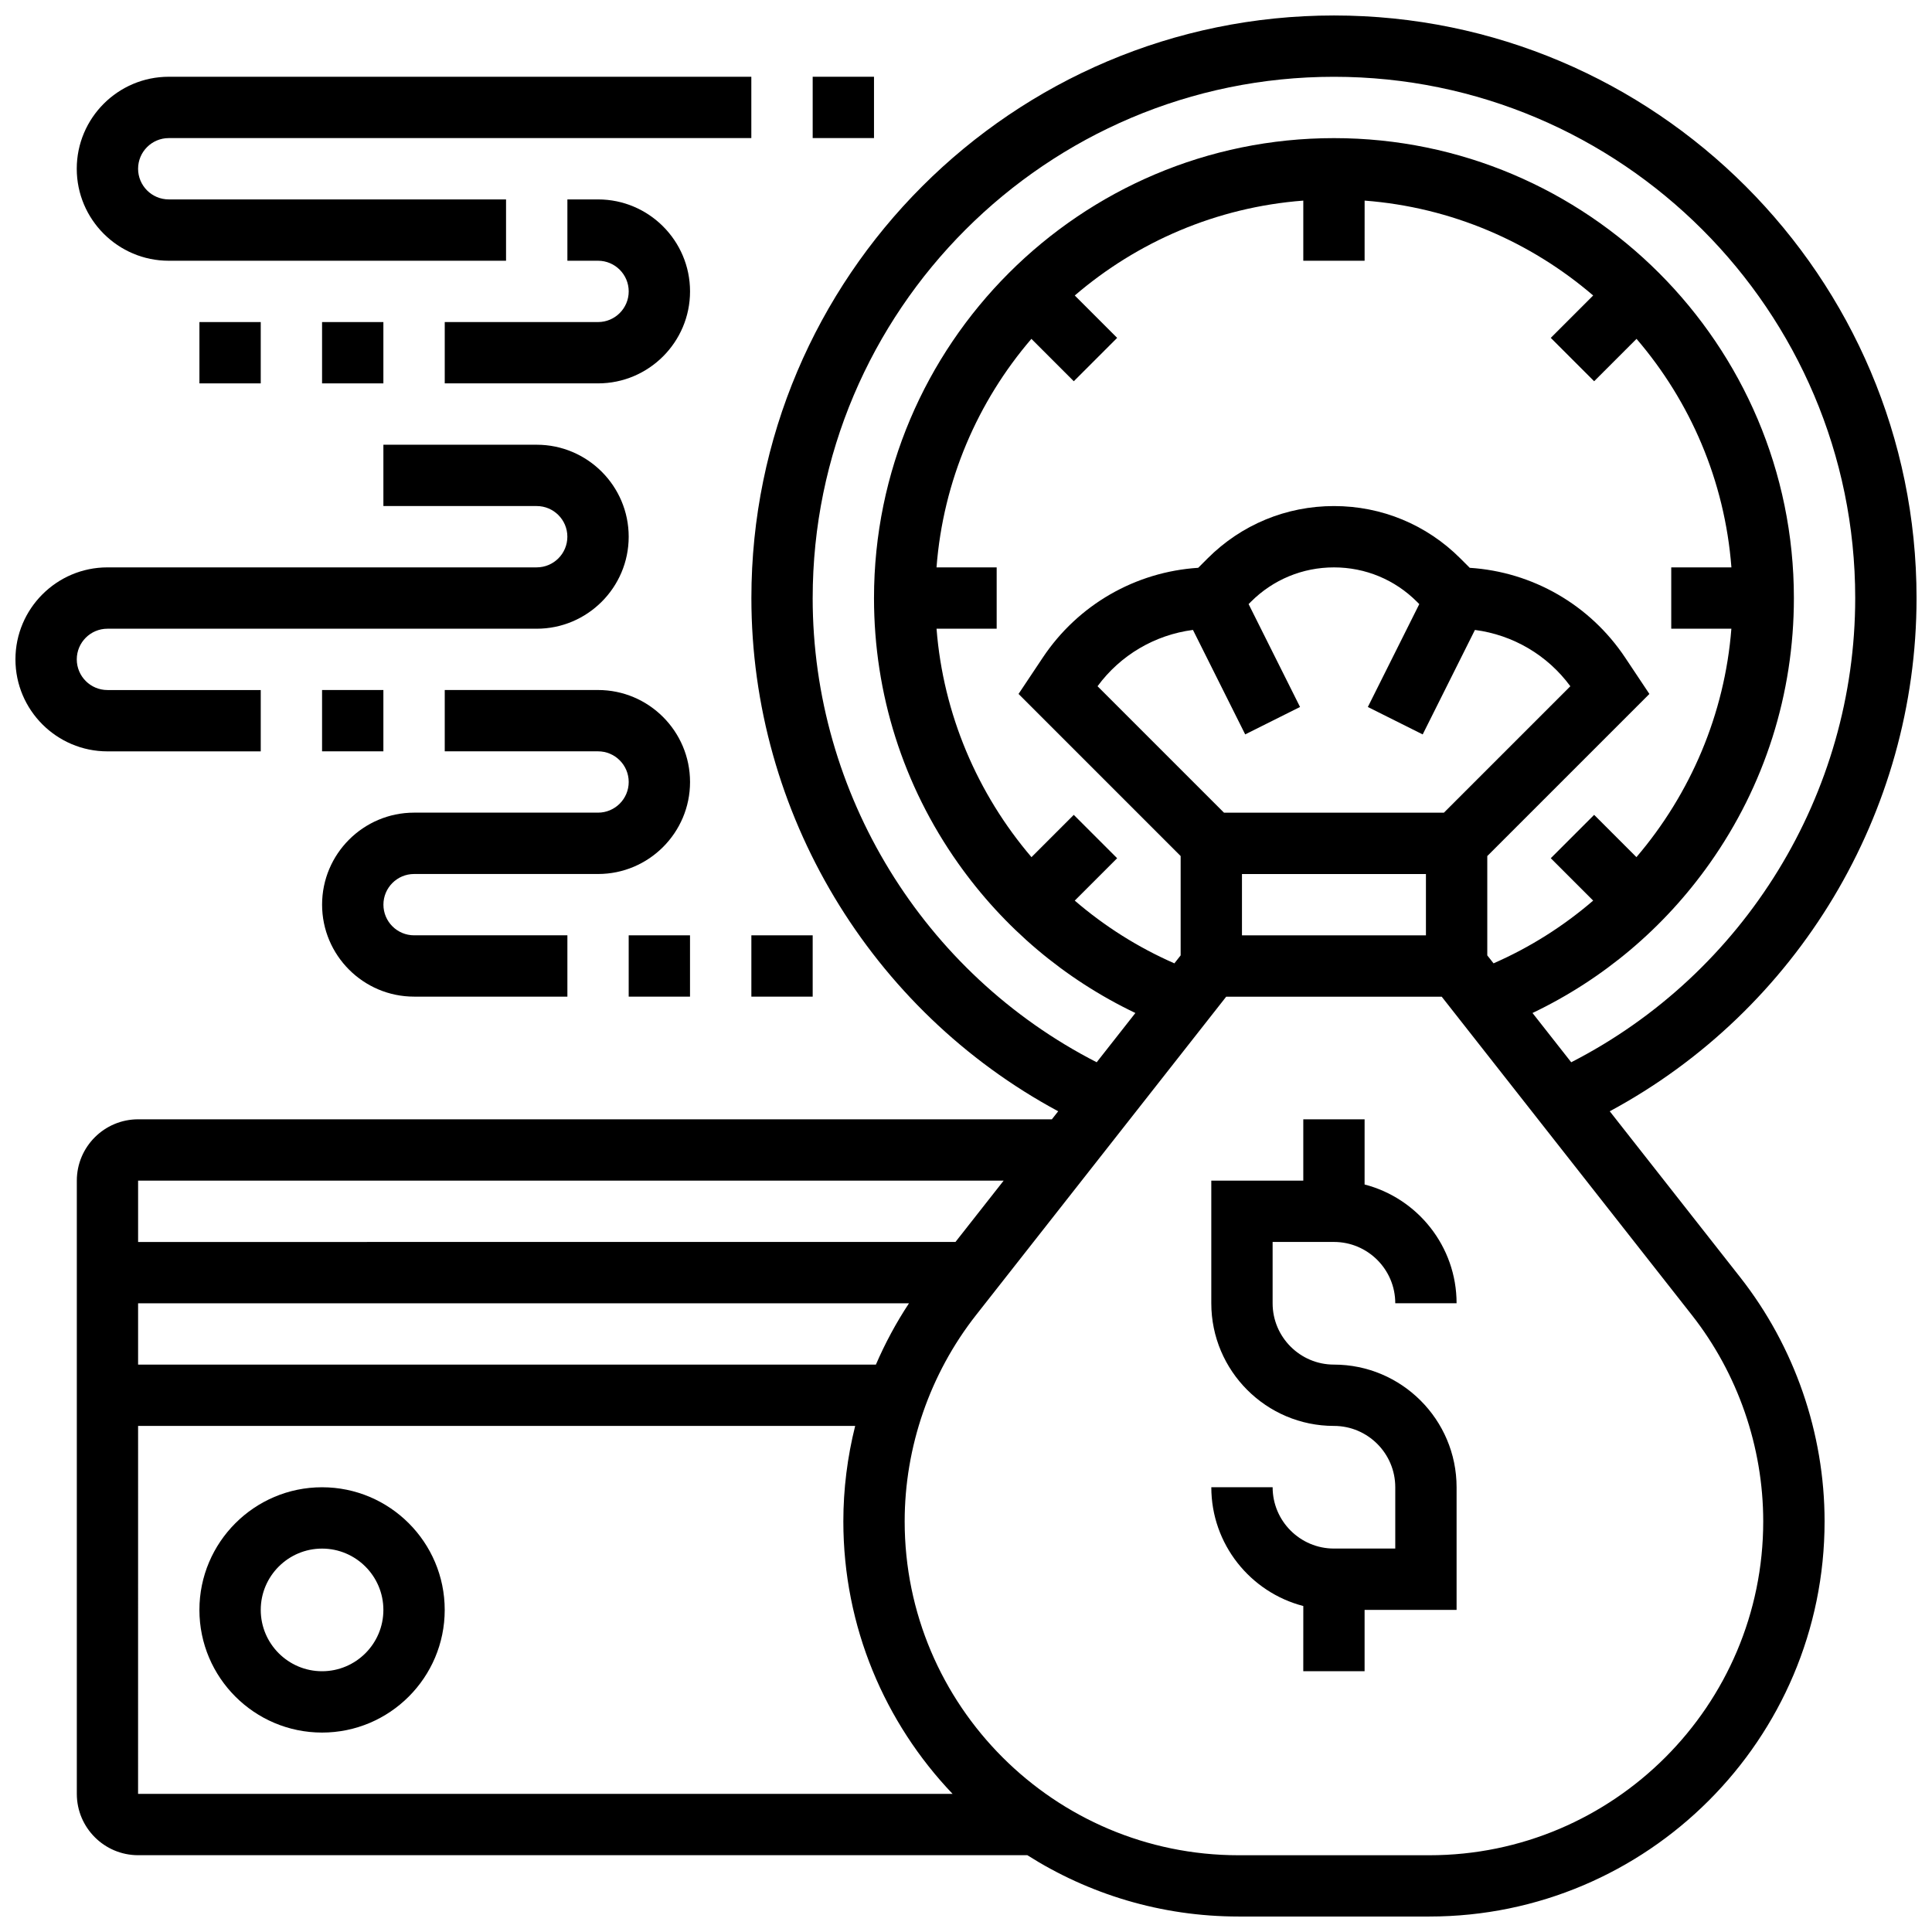 <?xml version="1.0" encoding="UTF-8"?>
<!-- Uploaded to: SVG Repo, www.svgrepo.com, Generator: SVG Repo Mixer Tools -->
<svg width="800px" height="800px" version="1.1" viewBox="144 144 512 512" xmlns="http://www.w3.org/2000/svg">
 <defs>
  <clipPath id="b">
   <path d="m164 148.09h487.9v503.81h-487.9z"/>
  </clipPath>
  <clipPath id="a">
   <path d="m148.09 261h162.91v83h-162.91z"/>
  </clipPath>
 </defs>
 <g clip-path="url(#b)">
  <path d="m570.6 438.5c49.707-26.762 81.305-79.07 81.305-136.01 0-85.133-69.258-154.39-154.39-154.39-85.133 0-154.39 69.262-154.39 154.39 0 56.941 31.602 109.25 81.305 136.01l-1.672 2.129h-242.15c-8.961 0-16.25 7.293-16.25 16.25v162.52c0 8.961 7.293 16.25 16.25 16.25h235.65c16.203 10.285 35.402 16.25 55.977 16.25h50.57c57.746 0.004 104.73-46.977 104.73-104.72 0-23.355-7.945-46.336-22.379-64.703zm-211.23-136.01c0-76.172 61.969-138.14 138.14-138.14 76.172 0 138.14 61.969 138.14 138.14 0 51.902-29.344 99.5-75.262 123.02l-10.258-13.055c18.727-8.953 34.828-22.496 46.961-39.656 14.594-20.637 22.309-44.949 22.309-70.305 0-67.211-54.68-121.89-121.89-121.89-67.207 0-121.89 54.68-121.89 121.89 0 25.359 7.715 49.668 22.309 70.305 12.137 17.16 28.234 30.703 46.961 39.656l-10.258 13.055c-45.922-23.52-75.266-71.113-75.266-123.02zm69.191 57.457-11.207 11.207c-14.336-16.785-23.398-37.926-25.16-60.539h15.934v-16.25h-15.941c1.762-23.027 10.941-44.012 25.145-60.566l11.234 11.234 11.492-11.492-11.234-11.234c16.551-14.207 37.535-23.387 60.562-25.145v15.941h16.25l0.004-15.941c23.027 1.762 44.012 10.941 60.566 25.145l-11.234 11.234 11.492 11.492 11.234-11.234c14.203 16.555 23.383 37.539 25.145 60.566l-15.945-0.004v16.25h15.934c-1.762 22.617-10.828 43.754-25.16 60.539l-11.207-11.207-11.492 11.492 11.234 11.234c-7.828 6.742-16.699 12.379-26.402 16.625l-1.66-2.106v-26.324l42.961-42.961-6.426-9.637c-9.332-13.996-24.539-22.719-41.184-23.789l-2.492-2.492c-8.945-8.949-20.84-13.875-33.488-13.875-12.652 0-24.543 4.926-33.488 13.871l-2.492 2.492c-16.645 1.07-31.852 9.793-41.184 23.789l-6.426 9.637 42.957 42.961v26.324l-1.66 2.113c-9.703-4.25-18.574-9.883-26.402-16.625l11.234-11.234zm39.812-0.578-33.512-33.512c6.074-8.266 15.207-13.609 25.285-14.922l13.844 27.688 14.535-7.269-13.633-27.266 0.617-0.617c5.879-5.871 13.691-9.109 22.004-9.109 8.309 0 16.121 3.234 21.996 9.113l0.617 0.617-13.633 27.266 14.535 7.269 13.844-27.688c10.078 1.312 19.211 6.656 25.285 14.922l-33.508 33.508zm4.762 16.254h48.754v16.25h-48.754zm-63.156 81.258-12.77 16.25-216.61 0.004v-16.25zm-33.852 48.758h-195.53v-16.25h204.29c-3.402 5.152-6.328 10.598-8.766 16.25zm-195.53 16.25h190.03c-2.059 8.242-3.133 16.738-3.133 25.285 0 27.977 11.023 53.422 28.957 72.227h-215.86zm342.2 113.77h-50.57c-48.789 0-88.48-39.691-88.48-88.477 0-19.734 6.715-39.145 18.906-54.664l66.305-84.387h57.109l66.305 84.387c12.188 15.516 18.902 34.93 18.902 54.664 0 48.785-39.691 88.477-88.477 88.477z"/>
 </g>
 <path d="m497.51 473.13c8.961 0 16.25 7.293 16.25 16.25h16.25c0-15.117-10.375-27.859-24.379-31.477l0.004-17.277h-16.25v16.25h-24.379v32.504c0 17.922 14.582 32.504 32.504 32.504 8.961 0 16.25 7.293 16.25 16.25v16.25h-16.25c-8.961 0-16.25-7.293-16.25-16.25h-16.25c0 15.117 10.375 27.859 24.379 31.477l-0.008 17.281h16.25v-16.25h24.379v-32.504c0-17.922-14.582-32.504-32.504-32.504-8.961 0-16.25-7.293-16.25-16.25v-16.25z"/>
 <path d="m229.35 538.14c-17.922 0-32.504 14.582-32.504 32.504s14.582 32.504 32.504 32.504c17.922 0 32.504-14.582 32.504-32.504s-14.578-32.504-32.504-32.504zm0 48.754c-8.961 0-16.25-7.293-16.25-16.25 0-8.961 7.293-16.25 16.25-16.25 8.961 0 16.25 7.293 16.25 16.25 0.004 8.961-7.289 16.25-16.25 16.25z"/>
 <path d="m359.37 164.34h16.25v16.25h-16.25z"/>
 <path d="m188.72 213.1h89.387v-16.254h-89.387c-4.481 0-8.125-3.644-8.125-8.125 0-4.481 3.644-8.125 8.125-8.125h154.39v-16.254h-154.39c-13.441 0-24.379 10.938-24.379 24.379s10.938 24.379 24.379 24.379z"/>
 <path d="m302.49 196.85h-8.125v16.25h8.125c4.481 0 8.125 3.644 8.125 8.125 0 4.481-3.644 8.125-8.125 8.125h-40.629v16.25h40.629c13.441 0 24.379-10.938 24.379-24.379-0.004-13.434-10.938-24.371-24.379-24.371z"/>
 <path d="m229.35 229.35h16.25v16.25h-16.25z"/>
 <path d="m196.85 229.35h16.25v16.25h-16.25z"/>
 <g clip-path="url(#a)">
  <path d="m213.1 343.12v-16.25l-40.629-0.004c-4.481 0-8.125-3.644-8.125-8.125s3.644-8.125 8.125-8.125h113.76c13.441 0 24.379-10.938 24.379-24.379s-10.938-24.379-24.379-24.379h-40.629v16.25h40.629c4.481 0 8.125 3.644 8.125 8.125s-3.644 8.125-8.125 8.125l-113.76 0.004c-13.441 0-24.379 10.938-24.379 24.379 0 13.441 10.938 24.379 24.379 24.379z"/>
 </g>
 <path d="m229.35 326.86h16.25v16.25h-16.25z"/>
 <path d="m302.49 326.86h-40.629v16.25h40.629c4.481 0 8.125 3.644 8.125 8.125s-3.644 8.125-8.125 8.125h-48.754c-13.441 0-24.379 10.938-24.379 24.379 0 13.441 10.938 24.379 24.379 24.379h40.629v-16.25h-40.629c-4.481 0-8.125-3.644-8.125-8.125 0-4.481 3.644-8.125 8.125-8.125h48.754c13.441 0 24.379-10.938 24.379-24.379-0.004-13.441-10.938-24.379-24.379-24.379z"/>
 <path d="m310.61 391.87h16.25v16.25h-16.25z"/>
 <path d="m343.12 391.87h16.25v16.25h-16.25z"/>
</svg>